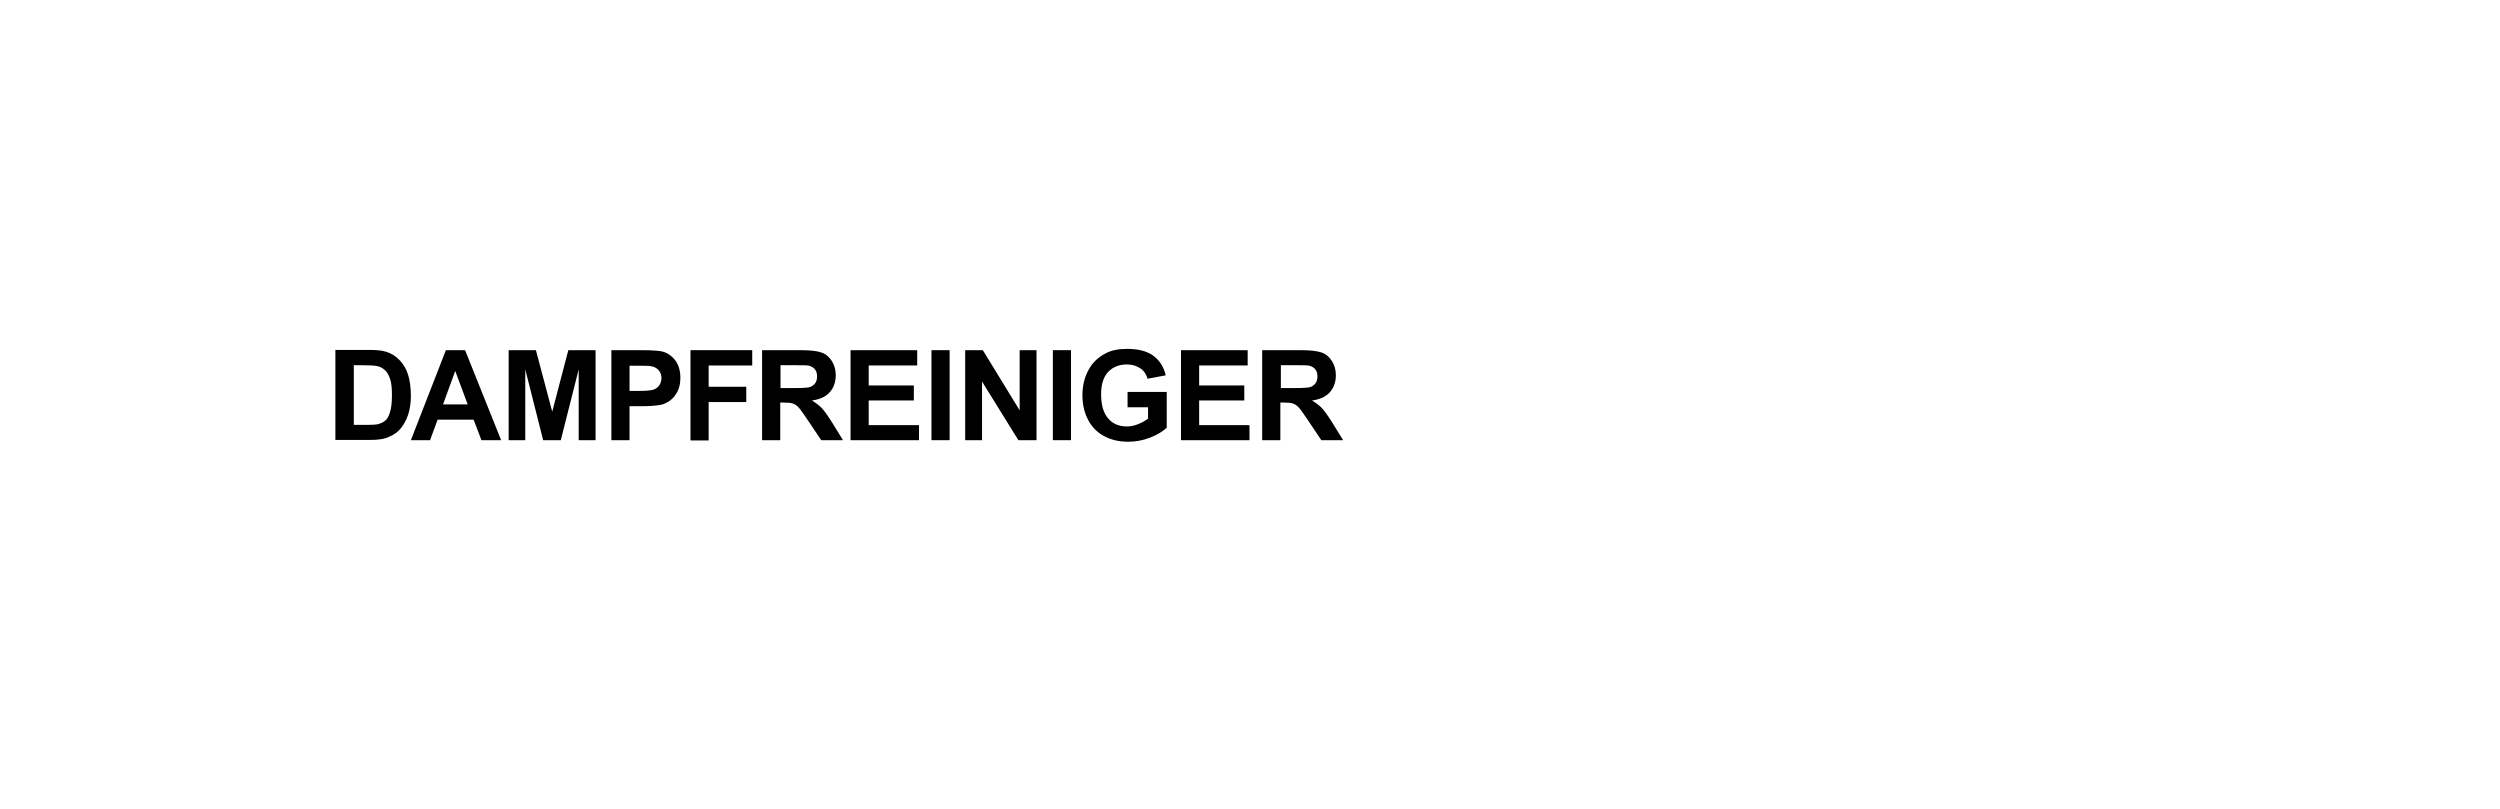 <?xml version="1.0" encoding="utf-8"?>
<!-- Generator: Adobe Illustrator 22.1.0, SVG Export Plug-In . SVG Version: 6.00 Build 0)  -->
<svg version="1.1" id="Ebene_2" xmlns="http://www.w3.org/2000/svg" xmlns:xlink="http://www.w3.org/1999/xlink" x="0px" y="0px"
	 viewBox="0 0 963.8 311.8" style="enable-background:new 0 0 963.8 311.8;" xml:space="preserve">
<g>
	<path d="M129.4,134.9h12.8c2.9,0,5.1,0.2,6.6,0.7c2,0.6,3.8,1.7,5.2,3.2c1.5,1.5,2.6,3.4,3.3,5.6s1.1,5,1.1,8.2
		c0,2.9-0.4,5.3-1.1,7.4c-0.9,2.5-2.1,4.6-3.7,6.1c-1.2,1.2-2.9,2.1-4.9,2.8c-1.5,0.5-3.6,0.7-6.2,0.7h-13.2V134.9z M136.4,140.8v23
		h5.2c2,0,3.4-0.1,4.2-0.3c1.1-0.3,2.1-0.8,2.8-1.4s1.4-1.8,1.8-3.4c0.5-1.6,0.7-3.7,0.7-6.4c0-2.7-0.2-4.7-0.7-6.2
		c-0.5-1.4-1.1-2.6-2-3.4c-0.9-0.8-1.9-1.4-3.2-1.6c-1-0.2-2.9-0.3-5.8-0.3H136.4z"/>
	<path d="M193.2,169.7h-7.6l-3-7.9h-13.9l-2.9,7.9h-7.4l13.5-34.7h7.4L193.2,169.7z M180.3,155.9l-4.8-12.9l-4.7,12.9H180.3z"/>
	<path d="M196.1,169.7v-34.7h10.5l6.3,23.7l6.2-23.7h10.5v34.7h-6.5v-27.3l-6.9,27.3h-6.8l-6.9-27.3v27.3H196.1z"/>
	<path d="M235.7,169.7v-34.7H247c4.3,0,7,0.2,8.3,0.5c2,0.5,3.7,1.7,5,3.4s2,4,2,6.8c0,2.1-0.4,3.9-1.2,5.4s-1.8,2.6-2.9,3.4
		c-1.2,0.8-2.4,1.4-3.6,1.6c-1.7,0.3-4.1,0.5-7.3,0.5h-4.6v13.1H235.7z M242.7,140.8v9.9h3.8c2.8,0,4.6-0.2,5.5-0.5
		c0.9-0.4,1.7-0.9,2.2-1.7c0.5-0.8,0.8-1.7,0.8-2.7c0-1.3-0.4-2.3-1.1-3.1c-0.7-0.8-1.7-1.3-2.8-1.5c-0.8-0.2-2.5-0.2-5-0.2H242.7z"
		/>
	<path d="M266.2,169.7v-34.7H290v5.9h-16.8v8.2h14.5v5.9h-14.5v14.8H266.2z"/>
	<path d="M293.8,169.7v-34.7h14.8c3.7,0,6.4,0.3,8.1,0.9c1.7,0.6,3,1.7,4,3.3c1,1.6,1.5,3.4,1.5,5.5c0,2.6-0.8,4.8-2.3,6.5
		c-1.5,1.7-3.8,2.8-6.9,3.2c1.5,0.9,2.8,1.9,3.8,2.9c1,1.1,2.3,2.9,4,5.6l4.2,6.8h-8.4l-5.1-7.6c-1.8-2.7-3-4.4-3.7-5.1
		c-0.7-0.7-1.4-1.2-2.1-1.4c-0.7-0.3-1.9-0.4-3.5-0.4h-1.4v14.5H293.8z M300.8,149.6h5.2c3.4,0,5.5-0.1,6.3-0.4
		c0.8-0.3,1.5-0.8,2-1.5c0.5-0.7,0.7-1.6,0.7-2.6c0-1.2-0.3-2.1-0.9-2.8s-1.5-1.2-2.6-1.4c-0.6-0.1-2.3-0.1-5.1-0.1h-5.5V149.6z"/>
	<path d="M327.9,169.7v-34.7h25.7v5.9h-18.7v7.7h17.4v5.8h-17.4v9.5h19.4v5.8H327.9z"/>
	<path d="M359.1,169.7v-34.7h7v34.7H359.1z"/>
	<path d="M372.1,169.7v-34.7h6.8l14.2,23.2v-23.2h6.5v34.7h-7l-14-22.6v22.6H372.1z"/>
	<path d="M405.9,169.7v-34.7h7v34.7H405.9z"/>
	<path d="M434.7,156.9v-5.8h15.1v13.8c-1.5,1.4-3.6,2.7-6.4,3.8s-5.6,1.6-8.5,1.6c-3.6,0-6.8-0.8-9.5-2.3s-4.7-3.7-6.1-6.5
		c-1.4-2.8-2-5.9-2-9.2c0-3.6,0.8-6.8,2.3-9.6c1.5-2.8,3.7-5,6.7-6.5c2.2-1.2,5-1.7,8.3-1.7c4.3,0,7.7,0.9,10.1,2.7
		c2.4,1.8,4,4.3,4.7,7.5l-7,1.3c-0.5-1.7-1.4-3.1-2.8-4s-3-1.5-5.1-1.5c-3.1,0-5.5,1-7.3,2.9c-1.8,1.9-2.7,4.8-2.7,8.6
		c0,4.1,0.9,7.2,2.7,9.3c1.8,2.1,4.2,3.1,7.2,3.1c1.5,0,2.9-0.3,4.4-0.9c1.5-0.6,2.7-1.3,3.8-2.1v-4.4H434.7z"/>
	<path d="M455.3,169.7v-34.7h25.7v5.9h-18.7v7.7h17.4v5.8h-17.4v9.5h19.4v5.8H455.3z"/>
	<path d="M486.6,169.7v-34.7h14.8c3.7,0,6.4,0.3,8.1,0.9c1.7,0.6,3,1.7,4,3.3c1,1.6,1.5,3.4,1.5,5.5c0,2.6-0.8,4.8-2.3,6.5
		c-1.5,1.7-3.8,2.8-6.9,3.2c1.5,0.9,2.8,1.9,3.8,2.9c1,1.1,2.3,2.9,4,5.6l4.2,6.8h-8.4l-5.1-7.6c-1.8-2.7-3-4.4-3.7-5.1
		c-0.7-0.7-1.4-1.2-2.1-1.4c-0.7-0.3-1.9-0.4-3.5-0.4h-1.4v14.5H486.6z M493.7,149.6h5.2c3.4,0,5.5-0.1,6.3-0.4
		c0.8-0.3,1.5-0.8,2-1.5c0.5-0.7,0.7-1.6,0.7-2.6c0-1.2-0.3-2.1-0.9-2.8s-1.5-1.2-2.6-1.4c-0.6-0.1-2.3-0.1-5.1-0.1h-5.5V149.6z"/>
</g>
</svg>
